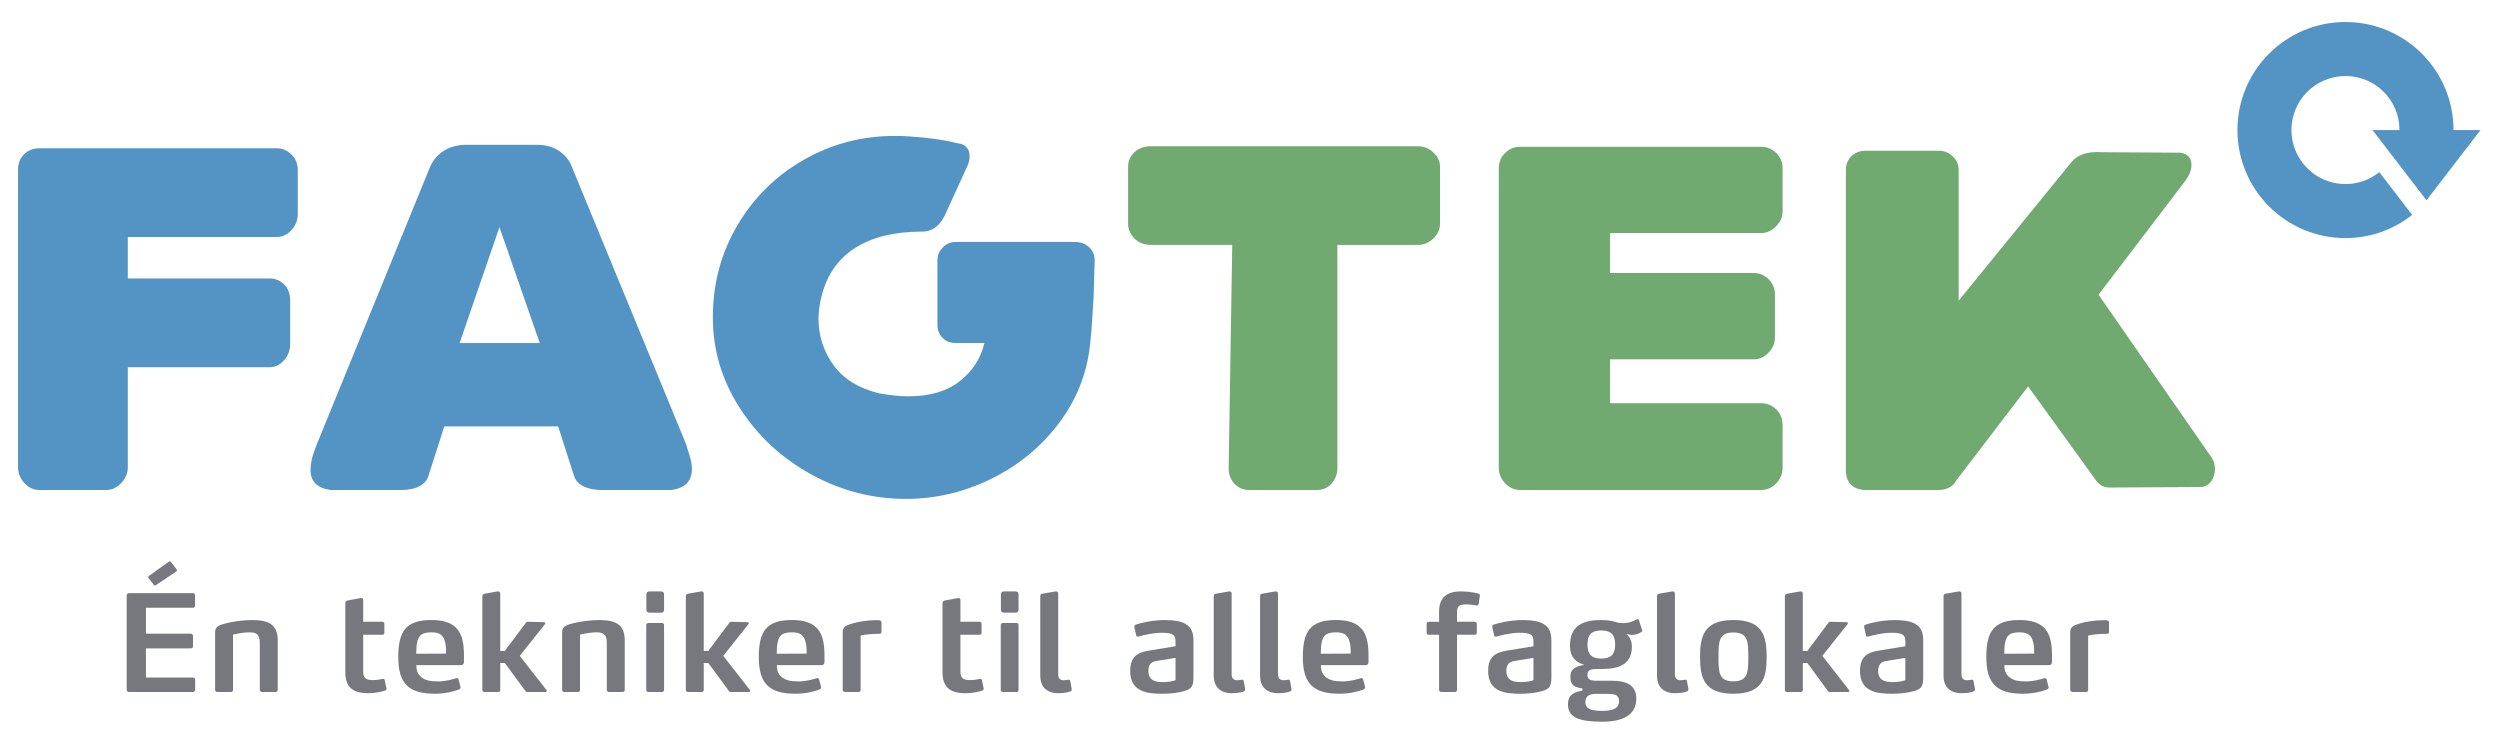 <?xml version="1.0" encoding="utf-8"?>
<!-- Generator: Adobe Illustrator 20.1.0, SVG Export Plug-In . SVG Version: 6.00 Build 0)  -->
<svg version="1.1" id="Layer_1" xmlns="http://www.w3.org/2000/svg" xmlns:xlink="http://www.w3.org/1999/xlink" x="0px" y="0px"
	 viewBox="0 0 236.71 70.005" enable-background="new 0 0 236.71 70.005" xml:space="preserve">
<g>
	<path fill="#77787D" d="M18.275,65.521h-6.066c-0.114,0-0.215-0.089-0.215-0.202v-8.954c0-0.114,0.102-0.203,0.215-0.203h6.054
		c0.127,0,0.203,0.089,0.203,0.19v0.987c0,0.114-0.076,0.203-0.203,0.203h-4.445V60h4.255c0.114,0,0.203,0.088,0.203,0.202v1.001
		c0,0.101-0.088,0.189-0.203,0.189h-4.255v2.761h4.458c0.114,0,0.203,0.089,0.203,0.19v0.976
		C18.478,65.432,18.39,65.521,18.275,65.521z M16.756,53.996c0,0.038-0.013,0.076-0.051,0.102l-1.95,1.305
		c-0.025,0.025-0.051,0.038-0.089,0.038s-0.076-0.025-0.101-0.063l-0.507-0.658c-0.013-0.025-0.025-0.051-0.025-0.076
		c0-0.038,0.013-0.076,0.051-0.102l1.912-1.368c0.025-0.012,0.051-0.024,0.089-0.024s0.076,0.013,0.102,0.062l0.544,0.71
		C16.756,53.946,16.756,53.971,16.756,53.996z"/>
	<path fill="#77787D" d="M26.107,65.521h-1.305c-0.114,0-0.203-0.076-0.203-0.19V60.86c0-0.734-0.279-0.987-0.95-0.987
		c-0.76,0-1.583,0.215-1.583,0.215v5.243c0,0.114-0.076,0.19-0.19,0.19h-1.292c-0.127,0-0.215-0.076-0.215-0.19v-5.458
		c0-0.481,0.241-0.646,0.95-0.836c0.646-0.178,1.71-0.329,2.521-0.329c1.583,0,2.457,0.405,2.457,1.925v4.698
		C26.297,65.445,26.221,65.521,26.107,65.521z"/>
	<path fill="#77787D" d="M36.597,65.205c0,0.089-0.051,0.164-0.152,0.189c-0.215,0.063-0.772,0.241-1.583,0.241
		c-1.444,0-2.166-0.558-2.166-1.988v-6.522c0-0.152,0.076-0.229,0.215-0.267l1.241-0.228h0.063c0.114,0,0.177,0.063,0.177,0.202
		v2.039h1.811c0.114,0,0.19,0.076,0.19,0.19v0.861c0,0.114-0.076,0.177-0.19,0.177h-1.811v3.509c0,0.557,0.228,0.785,0.887,0.785
		c0.38,0,0.747-0.063,0.962-0.114h0.051c0.076,0,0.126,0.051,0.139,0.14l0.152,0.722C36.584,65.167,36.597,65.179,36.597,65.205z"/>
	<path fill="#77787D" d="M43.929,62.684c0,0.14-0.076,0.291-0.266,0.291H39.42c0,0.583,0.165,0.899,0.506,1.165
		c0.33,0.267,0.811,0.38,1.495,0.38c0.785,0,1.38-0.189,1.773-0.304c0.025-0.013,0.038-0.013,0.063-0.013
		c0.076,0,0.139,0.051,0.177,0.178l0.165,0.646c0,0.013,0.013,0.038,0.013,0.063c0,0.102-0.063,0.152-0.152,0.19
		c-0.431,0.177-1.292,0.405-2.292,0.405c-2.482,0-3.458-0.976-3.458-3.458c0-2.381,0.659-3.521,3.128-3.521
		c1.279,0,2.064,0.329,2.521,0.938c0.43,0.569,0.57,1.38,0.57,2.432V62.684z M42.143,60.798c-0.165-0.697-0.545-0.925-1.292-0.925
		c-0.849,0-1.203,0.253-1.342,0.887c-0.089,0.354-0.089,0.722-0.102,1.14l2.837-0.013C42.244,61.481,42.231,61.139,42.143,60.798z"
		/>
	<path fill="#77787D" d="M51.774,65.407c0,0.051-0.051,0.114-0.127,0.114h-1.697c-0.063,0-0.127,0-0.19-0.076l-1.963-2.672h-0.431
		v2.558c0,0.114-0.063,0.19-0.19,0.19h-1.304c-0.114,0-0.203-0.076-0.203-0.19v-8.853c0-0.151,0.063-0.228,0.215-0.266l1.241-0.216
		h0.05c0.114,0,0.19,0.076,0.19,0.216v5.421h0.431l2.001-2.673c0.051-0.076,0.102-0.089,0.165-0.089l1.545,0.038
		c0.089,0,0.126,0.063,0.126,0.114c0,0.025-0.013,0.038-0.025,0.063l-2.394,3.014l2.533,3.242
		C51.762,65.356,51.774,65.382,51.774,65.407z"/>
	<path fill="#77787D" d="M58.961,65.521h-1.304c-0.114,0-0.203-0.076-0.203-0.19V60.86c0-0.734-0.279-0.987-0.95-0.987
		c-0.76,0-1.583,0.215-1.583,0.215v5.243c0,0.114-0.076,0.19-0.19,0.19H53.44c-0.127,0-0.215-0.076-0.215-0.19v-5.458
		c0-0.481,0.241-0.646,0.95-0.836c0.646-0.178,1.71-0.329,2.521-0.329c1.583,0,2.457,0.405,2.457,1.925v4.698
		C59.152,65.445,59.076,65.521,58.961,65.521z"/>
	<path fill="#77787D" d="M62.685,65.521h-1.292c-0.114,0-0.203-0.076-0.203-0.19v-6.154c0-0.114,0.088-0.19,0.203-0.19h1.292
		c0.114,0,0.19,0.076,0.19,0.19v6.154C62.875,65.445,62.799,65.521,62.685,65.521z M62.571,58.012h-1.064
		c-0.203,0-0.304-0.089-0.304-0.292v-1.431c0-0.203,0.101-0.292,0.304-0.292h1.064c0.203,0,0.304,0.089,0.304,0.292v1.431
		C62.875,57.923,62.773,58.012,62.571,58.012z"/>
	<path fill="#77787D" d="M71.042,65.407c0,0.051-0.051,0.114-0.127,0.114h-1.697c-0.063,0-0.127,0-0.19-0.076l-1.963-2.672h-0.431
		v2.558c0,0.114-0.063,0.19-0.19,0.19h-1.304c-0.114,0-0.203-0.076-0.203-0.19v-8.853c0-0.151,0.063-0.228,0.215-0.266l1.241-0.216
		h0.05c0.114,0,0.19,0.076,0.19,0.216v5.421h0.431l2.001-2.673c0.051-0.076,0.102-0.089,0.165-0.089l1.545,0.038
		c0.089,0,0.126,0.063,0.126,0.114c0,0.025-0.013,0.038-0.025,0.063l-2.394,3.014l2.533,3.242
		C71.03,65.356,71.042,65.382,71.042,65.407z"/>
	<path fill="#77787D" d="M78.065,62.684c0,0.14-0.076,0.291-0.266,0.291h-4.243c0,0.583,0.165,0.899,0.507,1.165
		c0.329,0.267,0.811,0.38,1.494,0.38c0.785,0,1.38-0.189,1.773-0.304c0.025-0.013,0.038-0.013,0.063-0.013
		c0.076,0,0.139,0.051,0.177,0.178l0.165,0.646c0,0.013,0.013,0.038,0.013,0.063c0,0.102-0.063,0.152-0.152,0.19
		c-0.431,0.177-1.292,0.405-2.292,0.405c-2.482,0-3.458-0.976-3.458-3.458c0-2.381,0.659-3.521,3.128-3.521
		c1.279,0,2.064,0.329,2.521,0.938c0.43,0.569,0.57,1.38,0.57,2.432V62.684z M76.279,60.798c-0.165-0.697-0.545-0.925-1.292-0.925
		c-0.849,0-1.203,0.253-1.342,0.887c-0.089,0.354-0.089,0.722-0.102,1.14l2.837-0.013C76.38,61.481,76.368,61.139,76.279,60.798z"/>
	<path fill="#77787D" d="M83.273,60.012c-0.773,0-1.431,0.075-1.786,0.164v5.154c0,0.114-0.076,0.19-0.19,0.19h-1.292
		c-0.076,0-0.215-0.076-0.215-0.19V59.86c0-0.494,0.291-0.646,0.899-0.823c0.558-0.178,1.457-0.304,2.179-0.316h0.215
		c0.177,0,0.177,0,0.266,0.038c0.051,0.025,0.114,0.076,0.114,0.202v0.823C83.463,59.911,83.45,60.012,83.273,60.012z"/>
	<path fill="#77787D" d="M93.142,65.205c0,0.089-0.051,0.164-0.152,0.189c-0.215,0.063-0.772,0.241-1.583,0.241
		c-1.444,0-2.166-0.558-2.166-1.988v-6.522c0-0.152,0.076-0.229,0.215-0.267l1.241-0.228h0.063c0.114,0,0.177,0.063,0.177,0.202
		v2.039h1.812c0.114,0,0.19,0.076,0.19,0.19v0.861c0,0.114-0.076,0.177-0.19,0.177h-1.812v3.509c0,0.557,0.228,0.785,0.887,0.785
		c0.38,0,0.747-0.063,0.962-0.114h0.051c0.076,0,0.126,0.051,0.139,0.14l0.152,0.722C93.129,65.167,93.142,65.179,93.142,65.205z"/>
	<path fill="#77787D" d="M96.25,65.521h-1.292c-0.114,0-0.203-0.076-0.203-0.19v-6.154c0-0.114,0.088-0.19,0.203-0.19h1.292
		c0.114,0,0.19,0.076,0.19,0.19v6.154C96.44,65.445,96.364,65.521,96.25,65.521z M96.136,58.012h-1.064
		c-0.203,0-0.304-0.089-0.304-0.292v-1.431c0-0.203,0.101-0.292,0.304-0.292h1.064c0.203,0,0.304,0.089,0.304,0.292v1.431
		C96.44,57.923,96.338,58.012,96.136,58.012z"/>
	<path fill="#77787D" d="M101.473,65.281c0,0.113-0.088,0.177-0.114,0.177c-0.114,0.051-0.481,0.178-1.14,0.178
		c-1.14,0-1.722-0.634-1.722-1.659v-7.511c0-0.164,0.051-0.228,0.203-0.253l1.254-0.216h0.05c0.114,0,0.19,0.076,0.19,0.203v7.649
		c0,0.443,0.266,0.558,0.52,0.558c0.19,0,0.342-0.025,0.431-0.051h0.051c0.076,0,0.114,0.038,0.139,0.127l0.139,0.76V65.281z"/>
	<path fill="#77787D" d="M111.823,65.509c-0.443,0.102-1.051,0.178-1.761,0.178c-1.368,0-3.052-0.14-3.052-2.153
		c0-1.634,1.026-1.812,2.039-1.976l2.254-0.367v-0.405c0-0.354-0.038-0.608-0.354-0.747c-0.203-0.089-0.507-0.127-0.962-0.127
		c-0.861,0-1.798,0.253-2.178,0.354c-0.038,0-0.063,0.013-0.089,0.013c-0.063,0-0.126-0.025-0.139-0.114l-0.177-0.785v-0.051
		c0-0.113,0.088-0.164,0.152-0.189c0.304-0.114,1.469-0.431,2.761-0.431c0.899,0,1.507,0.127,1.913,0.354
		c0.646,0.354,0.772,0.95,0.772,1.634v3.495C113,65.141,112.684,65.306,111.823,65.509z M111.303,62.292l-1.57,0.253
		c-0.519,0.076-1,0.152-1,0.976c0,0.988,0.798,1.063,1.406,1.063c0.494,0,0.899-0.088,1.165-0.177V62.292z"/>
	<path fill="#77787D" d="M117.897,65.281c0,0.113-0.088,0.177-0.113,0.177c-0.114,0.051-0.481,0.178-1.141,0.178
		c-1.139,0-1.722-0.634-1.722-1.659v-7.511c0-0.164,0.051-0.228,0.203-0.253l1.253-0.216h0.051c0.114,0,0.189,0.076,0.189,0.203
		v7.649c0,0.443,0.267,0.558,0.52,0.558c0.19,0,0.342-0.025,0.431-0.051h0.051c0.076,0,0.114,0.038,0.14,0.127l0.139,0.76V65.281z"
		/>
	<path fill="#77787D" d="M122.284,65.281c0,0.113-0.089,0.177-0.114,0.177c-0.113,0.051-0.48,0.178-1.14,0.178
		c-1.14,0-1.722-0.634-1.722-1.659v-7.511c0-0.164,0.051-0.228,0.202-0.253l1.254-0.216h0.051c0.113,0,0.189,0.076,0.189,0.203
		v7.649c0,0.443,0.267,0.558,0.52,0.558c0.189,0,0.342-0.025,0.431-0.051h0.051c0.076,0,0.113,0.038,0.139,0.127l0.14,0.76V65.281z"
		/>
	<path fill="#77787D" d="M129.577,62.684c0,0.14-0.075,0.291-0.266,0.291h-4.242c0,0.583,0.164,0.899,0.506,1.165
		c0.329,0.267,0.811,0.38,1.495,0.38c0.785,0,1.38-0.189,1.772-0.304c0.025-0.013,0.038-0.013,0.063-0.013
		c0.076,0,0.14,0.051,0.178,0.178l0.164,0.646c0,0.013,0.013,0.038,0.013,0.063c0,0.102-0.063,0.152-0.151,0.19
		c-0.431,0.177-1.292,0.405-2.293,0.405c-2.482,0-3.457-0.976-3.457-3.458c0-2.381,0.658-3.521,3.128-3.521
		c1.279,0,2.064,0.329,2.521,0.938c0.431,0.569,0.569,1.38,0.569,2.432V62.684z M127.792,60.798
		c-0.165-0.697-0.545-0.925-1.292-0.925c-0.849,0-1.203,0.253-1.343,0.887c-0.088,0.354-0.088,0.722-0.101,1.14l2.837-0.013
		C127.894,61.481,127.881,61.139,127.792,60.798z"/>
	<path fill="#77787D" d="M140.005,57.176c-0.012,0.101-0.05,0.151-0.151,0.151h-0.038c-0.19-0.025-0.608-0.102-0.988-0.102
		c-0.304,0-0.531,0.038-0.671,0.152c-0.14,0.102-0.202,0.291-0.202,0.57v0.924h1.684c0.114,0,0.19,0.076,0.19,0.19v0.861
		c0,0.114-0.076,0.177-0.19,0.177h-1.684v5.23c0,0.114-0.076,0.19-0.19,0.19h-1.305c-0.113,0-0.202-0.076-0.202-0.19V60.1h-0.976
		c-0.127,0-0.202-0.062-0.202-0.177v-0.861c0-0.114,0.075-0.19,0.202-0.19h0.976v-0.937c0-1.305,0.658-1.938,2.077-1.938
		c0.849,0,1.418,0.152,1.646,0.203c0.101,0.038,0.139,0.114,0.139,0.19v0.024L140.005,57.176z"/>
	<path fill="#77787D" d="M145.716,65.509c-0.443,0.102-1.052,0.178-1.761,0.178c-1.367,0-3.052-0.14-3.052-2.153
		c0-1.634,1.025-1.812,2.039-1.976l2.254-0.367v-0.405c0-0.354-0.038-0.608-0.354-0.747c-0.202-0.089-0.507-0.127-0.963-0.127
		c-0.86,0-1.798,0.253-2.178,0.354c-0.038,0-0.063,0.013-0.089,0.013c-0.063,0-0.127-0.025-0.14-0.114l-0.177-0.785v-0.051
		c0-0.113,0.089-0.164,0.151-0.189c0.305-0.114,1.47-0.431,2.762-0.431c0.898,0,1.507,0.127,1.912,0.354
		c0.646,0.354,0.772,0.95,0.772,1.634v3.495C146.894,65.141,146.577,65.306,145.716,65.509z M145.196,62.292l-1.57,0.253
		c-0.52,0.076-1.001,0.152-1.001,0.976c0,0.988,0.798,1.063,1.406,1.063c0.494,0,0.899-0.088,1.165-0.177V62.292z"/>
	<path fill="#77787D" d="M155.502,59.72c0,0.025-0.025,0.063-0.089,0.114c-0.266,0.19-0.582,0.278-0.886,0.278
		c-0.216,0-0.241-0.038-0.532-0.088c0.152,0.126,0.52,0.531,0.52,1.203c0,1.621-1.165,2.114-2.762,2.114
		c-0.417,0-0.493,0.013-0.798,0.013c-0.493,0-0.646,0.229-0.646,0.545c0,0.469,0.316,0.558,0.938,0.558h1.393
		c1.165,0,2.293,0.291,2.293,1.684c0,1.621-1.355,2.191-3.242,2.191c-2.141,0-3.229-0.38-3.229-1.634
		c0-1.114,0.873-1.203,1.367-1.317v-0.189c-0.569-0.127-1.14-0.152-1.14-1.127c0-0.798,0.583-0.976,1.33-1.115
		c-0.507-0.151-1.368-0.48-1.368-1.836c0-1.799,1.14-2.406,2.938-2.406c0.811,0,1.127,0.114,1.634,0.253
		c0.14,0.025,0.291,0.038,0.481,0.038c0.189,0,0.418-0.025,0.607-0.076c0.229-0.063,0.469-0.177,0.646-0.266
		c0.05-0.025,0.088-0.038,0.113-0.038c0.051,0,0.089,0.025,0.114,0.114l0.291,0.899C155.489,59.657,155.502,59.682,155.502,59.72z
		 M152.222,65.699h-1.089c-0.494,0-1.025,0.113-1.025,0.772c0,0.696,0.62,0.836,1.634,0.836c0.798,0,1.558-0.152,1.558-0.925
		C153.299,65.749,152.792,65.699,152.222,65.699z M151.614,59.695c-0.938,0-1.305,0.418-1.305,1.33s0.367,1.33,1.305,1.33
		s1.317-0.418,1.317-1.33S152.552,59.695,151.614,59.695z"/>
	<path fill="#77787D" d="M159.866,65.281c0,0.113-0.089,0.177-0.114,0.177c-0.114,0.051-0.481,0.178-1.14,0.178
		c-1.141,0-1.723-0.634-1.723-1.659v-7.511c0-0.164,0.051-0.228,0.202-0.253l1.254-0.216h0.051c0.114,0,0.19,0.076,0.19,0.203v7.649
		c0,0.443,0.266,0.558,0.519,0.558c0.19,0,0.343-0.025,0.431-0.051h0.051c0.076,0,0.114,0.038,0.14,0.127l0.14,0.76V65.281z"/>
	<path fill="#77787D" d="M164.12,65.686c-2.799,0-3.153-1.546-3.153-3.483c0-1.95,0.354-3.495,3.153-3.495
		c2.812,0,3.153,1.545,3.153,3.495C167.273,64.14,166.932,65.686,164.12,65.686z M164.12,59.886c-1.355,0-1.406,0.798-1.406,2.317
		c0,1.507,0.051,2.306,1.406,2.306s1.418-0.799,1.418-2.306C165.538,60.683,165.476,59.886,164.12,59.886z"/>
	<path fill="#77787D" d="M175.104,65.407c0,0.051-0.051,0.114-0.127,0.114h-1.697c-0.062,0-0.126,0-0.189-0.076l-1.963-2.672h-0.431
		v2.558c0,0.114-0.063,0.19-0.19,0.19h-1.305c-0.113,0-0.202-0.076-0.202-0.19v-8.853c0-0.151,0.063-0.228,0.215-0.266l1.241-0.216
		h0.051c0.114,0,0.19,0.076,0.19,0.216v5.421h0.431l2.001-2.673c0.051-0.076,0.101-0.089,0.164-0.089l1.546,0.038
		c0.088,0,0.126,0.063,0.126,0.114c0,0.025-0.013,0.038-0.025,0.063l-2.394,3.014l2.533,3.242
		C175.092,65.356,175.104,65.382,175.104,65.407z"/>
	<path fill="#77787D" d="M180.924,65.509c-0.443,0.102-1.052,0.178-1.761,0.178c-1.367,0-3.052-0.14-3.052-2.153
		c0-1.634,1.025-1.812,2.039-1.976l2.254-0.367v-0.405c0-0.354-0.038-0.608-0.354-0.747c-0.203-0.089-0.507-0.127-0.963-0.127
		c-0.861,0-1.798,0.253-2.178,0.354c-0.038,0-0.063,0.013-0.089,0.013c-0.063,0-0.127-0.025-0.14-0.114l-0.177-0.785v-0.051
		c0-0.113,0.089-0.164,0.151-0.189c0.305-0.114,1.47-0.431,2.762-0.431c0.898,0,1.507,0.127,1.912,0.354
		c0.646,0.354,0.772,0.95,0.772,1.634v3.495C182.102,65.141,181.785,65.306,180.924,65.509z M180.404,62.292l-1.57,0.253
		c-0.52,0.076-1.001,0.152-1.001,0.976c0,0.988,0.799,1.063,1.406,1.063c0.494,0,0.899-0.088,1.165-0.177V62.292z"/>
	<path fill="#77787D" d="M186.999,65.281c0,0.113-0.089,0.177-0.114,0.177c-0.114,0.051-0.481,0.178-1.14,0.178
		c-1.141,0-1.723-0.634-1.723-1.659v-7.511c0-0.164,0.051-0.228,0.202-0.253l1.254-0.216h0.051c0.114,0,0.19,0.076,0.19,0.203v7.649
		c0,0.443,0.266,0.558,0.519,0.558c0.19,0,0.343-0.025,0.431-0.051h0.051c0.076,0,0.114,0.038,0.14,0.127l0.14,0.76V65.281z"/>
	<path fill="#77787D" d="M194.291,62.684c0,0.14-0.075,0.291-0.266,0.291h-4.243c0,0.583,0.165,0.899,0.507,1.165
		c0.329,0.267,0.811,0.38,1.495,0.38c0.785,0,1.38-0.189,1.772-0.304c0.025-0.013,0.038-0.013,0.063-0.013
		c0.076,0,0.14,0.051,0.178,0.178l0.164,0.646c0,0.013,0.013,0.038,0.013,0.063c0,0.102-0.063,0.152-0.151,0.19
		c-0.431,0.177-1.292,0.405-2.293,0.405c-2.482,0-3.457-0.976-3.457-3.458c0-2.381,0.658-3.521,3.128-3.521
		c1.279,0,2.064,0.329,2.521,0.938c0.431,0.569,0.569,1.38,0.569,2.432V62.684z M192.506,60.798
		c-0.165-0.697-0.545-0.925-1.292-0.925c-0.849,0-1.203,0.253-1.343,0.887c-0.089,0.354-0.089,0.722-0.101,1.14l2.837-0.013
		C192.607,61.481,192.595,61.139,192.506,60.798z"/>
	<path fill="#77787D" d="M199.499,60.012c-0.772,0-1.431,0.075-1.785,0.164v5.154c0,0.114-0.076,0.19-0.19,0.19h-1.292
		c-0.075,0-0.215-0.076-0.215-0.19V59.86c0-0.494,0.291-0.646,0.899-0.823c0.557-0.178,1.456-0.304,2.178-0.316h0.216
		c0.177,0,0.177,0,0.266,0.038c0.051,0.025,0.114,0.076,0.114,0.202v0.823C199.689,59.911,199.677,60.012,199.499,60.012z"/>
</g>
<path fill="#5394C5" d="M28.196,16.092v4.202c0,0.56-0.201,1.059-0.604,1.494c-0.403,0.436-0.862,0.654-1.377,0.654H12.101v3.922
	h13.437c0.515,0,0.967,0.187,1.354,0.56s0.58,0.872,0.58,1.494v4.202c0,0.56-0.193,1.059-0.58,1.494
	c-0.387,0.437-0.839,0.654-1.354,0.654H12.101v9.479c0,0.56-0.21,1.059-0.629,1.494c-0.419,0.437-0.887,0.654-1.402,0.654H3.739
	c-0.548,0-1.023-0.217-1.426-0.654c-0.403-0.435-0.604-0.934-0.604-1.494V20.294v-4.202v-0.047c0-0.591,0.193-1.074,0.58-1.447
	c0.387-0.373,0.87-0.561,1.45-0.561h22.476c0.515,0,0.974,0.195,1.377,0.584C27.995,15.01,28.196,15.501,28.196,16.092z"/>
<path fill="#5394C5" d="M29.405,44.527c0-0.529,0.088-1.05,0.266-1.564c0.177-0.514,0.282-0.801,0.314-0.864l10.73-26.287
	c0.29-0.654,0.717-1.159,1.281-1.518c0.564-0.358,1.233-0.552,2.006-0.584h3.963h2.997c0.837,0.031,1.53,0.249,2.079,0.654
	c0.547,0.405,0.918,0.887,1.112,1.448l10.827,26.287c0.032,0.156,0.128,0.475,0.29,0.957c0.161,0.483,0.242,0.942,0.242,1.378
	c0,1.12-0.645,1.774-1.934,1.961h-6.622c-0.677,0-1.249-0.117-1.716-0.35c-0.467-0.234-0.766-0.568-0.894-1.004l-1.498-4.669H42.069
	l-1.499,4.669c-0.129,0.436-0.419,0.77-0.87,1.004c-0.452,0.234-1.015,0.35-1.691,0.35H31.29
	C30.033,46.208,29.405,45.585,29.405,44.527z M47.965,32.48h3.142l-3.818-10.972l-3.77,10.972H47.965z"/>
<path fill="#5394C5" d="M67.493,30.053c0-3.175,0.773-6.077,2.32-8.708c1.547-2.63,3.641-4.7,6.284-6.21
	c2.642-1.51,5.51-2.265,8.604-2.265c0.612,0,1.079,0.016,1.402,0.047c1.869,0.125,3.318,0.327,4.35,0.607l0.242,0.047
	c0.354,0.031,0.628,0.156,0.822,0.373c0.193,0.218,0.29,0.498,0.29,0.841c0,0.311-0.065,0.607-0.193,0.887l-1.982,4.343
	c-0.516,1.277-1.289,1.914-2.32,1.914c-2.643,0-4.778,0.53-6.404,1.587c-1.628,1.059-2.683,2.631-3.166,4.716
	c-0.162,0.716-0.242,1.354-0.242,1.914c0,1.65,0.475,3.128,1.426,4.436c0.95,1.307,2.392,2.194,4.326,2.662
	c1.031,0.187,1.949,0.28,2.755,0.28c2.03,0,3.649-0.474,4.858-1.424c1.209-0.949,1.99-2.155,2.345-3.619H90.5
	c-0.516,0-0.935-0.163-1.257-0.49c-0.322-0.327-0.483-0.739-0.483-1.237v-6.116c0-0.467,0.169-0.871,0.508-1.214
	c0.338-0.342,0.749-0.514,1.233-0.514h11.262c0.547,0,0.998,0.164,1.353,0.49c0.354,0.327,0.532,0.74,0.532,1.238l-0.097,3.362
	c-0.032,0.373-0.072,1.035-0.121,1.984c-0.048,0.95-0.121,1.829-0.218,2.638c-0.29,2.739-1.273,5.222-2.948,7.447
	c-1.676,2.226-3.802,3.977-6.38,5.253c-2.578,1.276-5.285,1.915-8.12,1.915c-3.158,0-6.138-0.771-8.942-2.311
	s-5.059-3.634-6.767-6.28C68.346,35.998,67.493,33.134,67.493,30.053z"/>
<path fill="#71AA71" d="M134.267,13.85c0.547,0,1.031,0.195,1.45,0.584c0.418,0.39,0.629,0.833,0.629,1.331v5.416
	c0,0.53-0.21,0.996-0.629,1.401c-0.419,0.405-0.902,0.607-1.45,0.607h-7.637v21.104c0,0.592-0.186,1.09-0.556,1.494
	c-0.371,0.405-0.83,0.607-1.378,0.607h-6.428c-0.549,0-1.008-0.194-1.378-0.584c-0.37-0.389-0.556-0.879-0.556-1.471l0.339-21.151
	h-7.734c-0.612,0-1.12-0.202-1.523-0.607c-0.403-0.404-0.604-0.871-0.604-1.401v-5.416c0-0.529,0.201-0.98,0.604-1.354
	c0.403-0.374,0.91-0.561,1.523-0.561H134.267z"/>
<path fill="#71AA71" d="M152.446,22.068v3.782h13.631c0.515,0,0.974,0.194,1.377,0.583c0.403,0.39,0.605,0.88,0.605,1.471v4.062
	c0,0.53-0.202,1.004-0.605,1.424s-0.862,0.631-1.377,0.631h-13.631v4.155h14.308c0.547,0,1.022,0.195,1.426,0.584
	c0.402,0.389,0.604,0.895,0.604,1.518v4.015c0,0.561-0.202,1.051-0.604,1.471c-0.404,0.42-0.878,0.63-1.426,0.63h-22.814
	c-0.548,0-1.024-0.21-1.426-0.63c-0.404-0.42-0.604-0.911-0.604-1.471v-0.14v-3.875V20.014v-4.062c0-0.591,0.2-1.081,0.604-1.471
	c0.402-0.389,0.878-0.584,1.426-0.584h22.814c0.547,0,1.022,0.195,1.426,0.584c0.402,0.389,0.604,0.88,0.604,1.471v4.062
	c0,0.53-0.21,1.004-0.628,1.424c-0.42,0.42-0.887,0.63-1.402,0.63H152.446z"/>
<path fill="#71AA71" d="M209.722,44.387c0,0.467-0.121,0.864-0.363,1.191c-0.241,0.327-0.556,0.506-0.943,0.537l-8.7,0.047
	c-0.483,0-0.887-0.202-1.209-0.607l-6.477-8.965l-6.815,8.918c-0.129,0.28-0.346,0.498-0.653,0.654
	c-0.306,0.156-0.636,0.234-0.991,0.234h-6.912c-0.58,0-1.039-0.164-1.377-0.49c-0.339-0.327-0.507-0.771-0.507-1.331V16.092
	c0-0.529,0.176-0.964,0.531-1.307c0.354-0.342,0.805-0.514,1.353-0.514h6.912c0.515,0,0.958,0.18,1.329,0.537
	c0.37,0.358,0.556,0.786,0.556,1.284v12.373l10.682-13.12c0.58-0.716,1.547-1.027,2.9-0.934l7.443,0.046h-0.049
	c0.709,0.094,1.064,0.483,1.064,1.168c0,0.467-0.193,0.965-0.58,1.494l-8.217,10.786l10.73,15.455
	C209.626,43.671,209.722,44.013,209.722,44.387z"/>
<path fill="#5394C5" d="M229.75,18.963l5.115-6.65h-2.557c0-5.648-4.579-10.23-10.23-10.23c-5.648,0-10.23,4.582-10.23,10.23
	s4.582,10.23,10.23,10.23c2.388,0,4.578-0.824,6.318-2.195l-3.115-4.05c-0.877,0.706-1.989,1.13-3.203,1.13
	c-2.823,0-5.115-2.29-5.115-5.115s2.291-5.115,5.115-5.115c2.826,0,5.115,2.29,5.115,5.115h-2.557L229.75,18.963z"/>
</svg>
